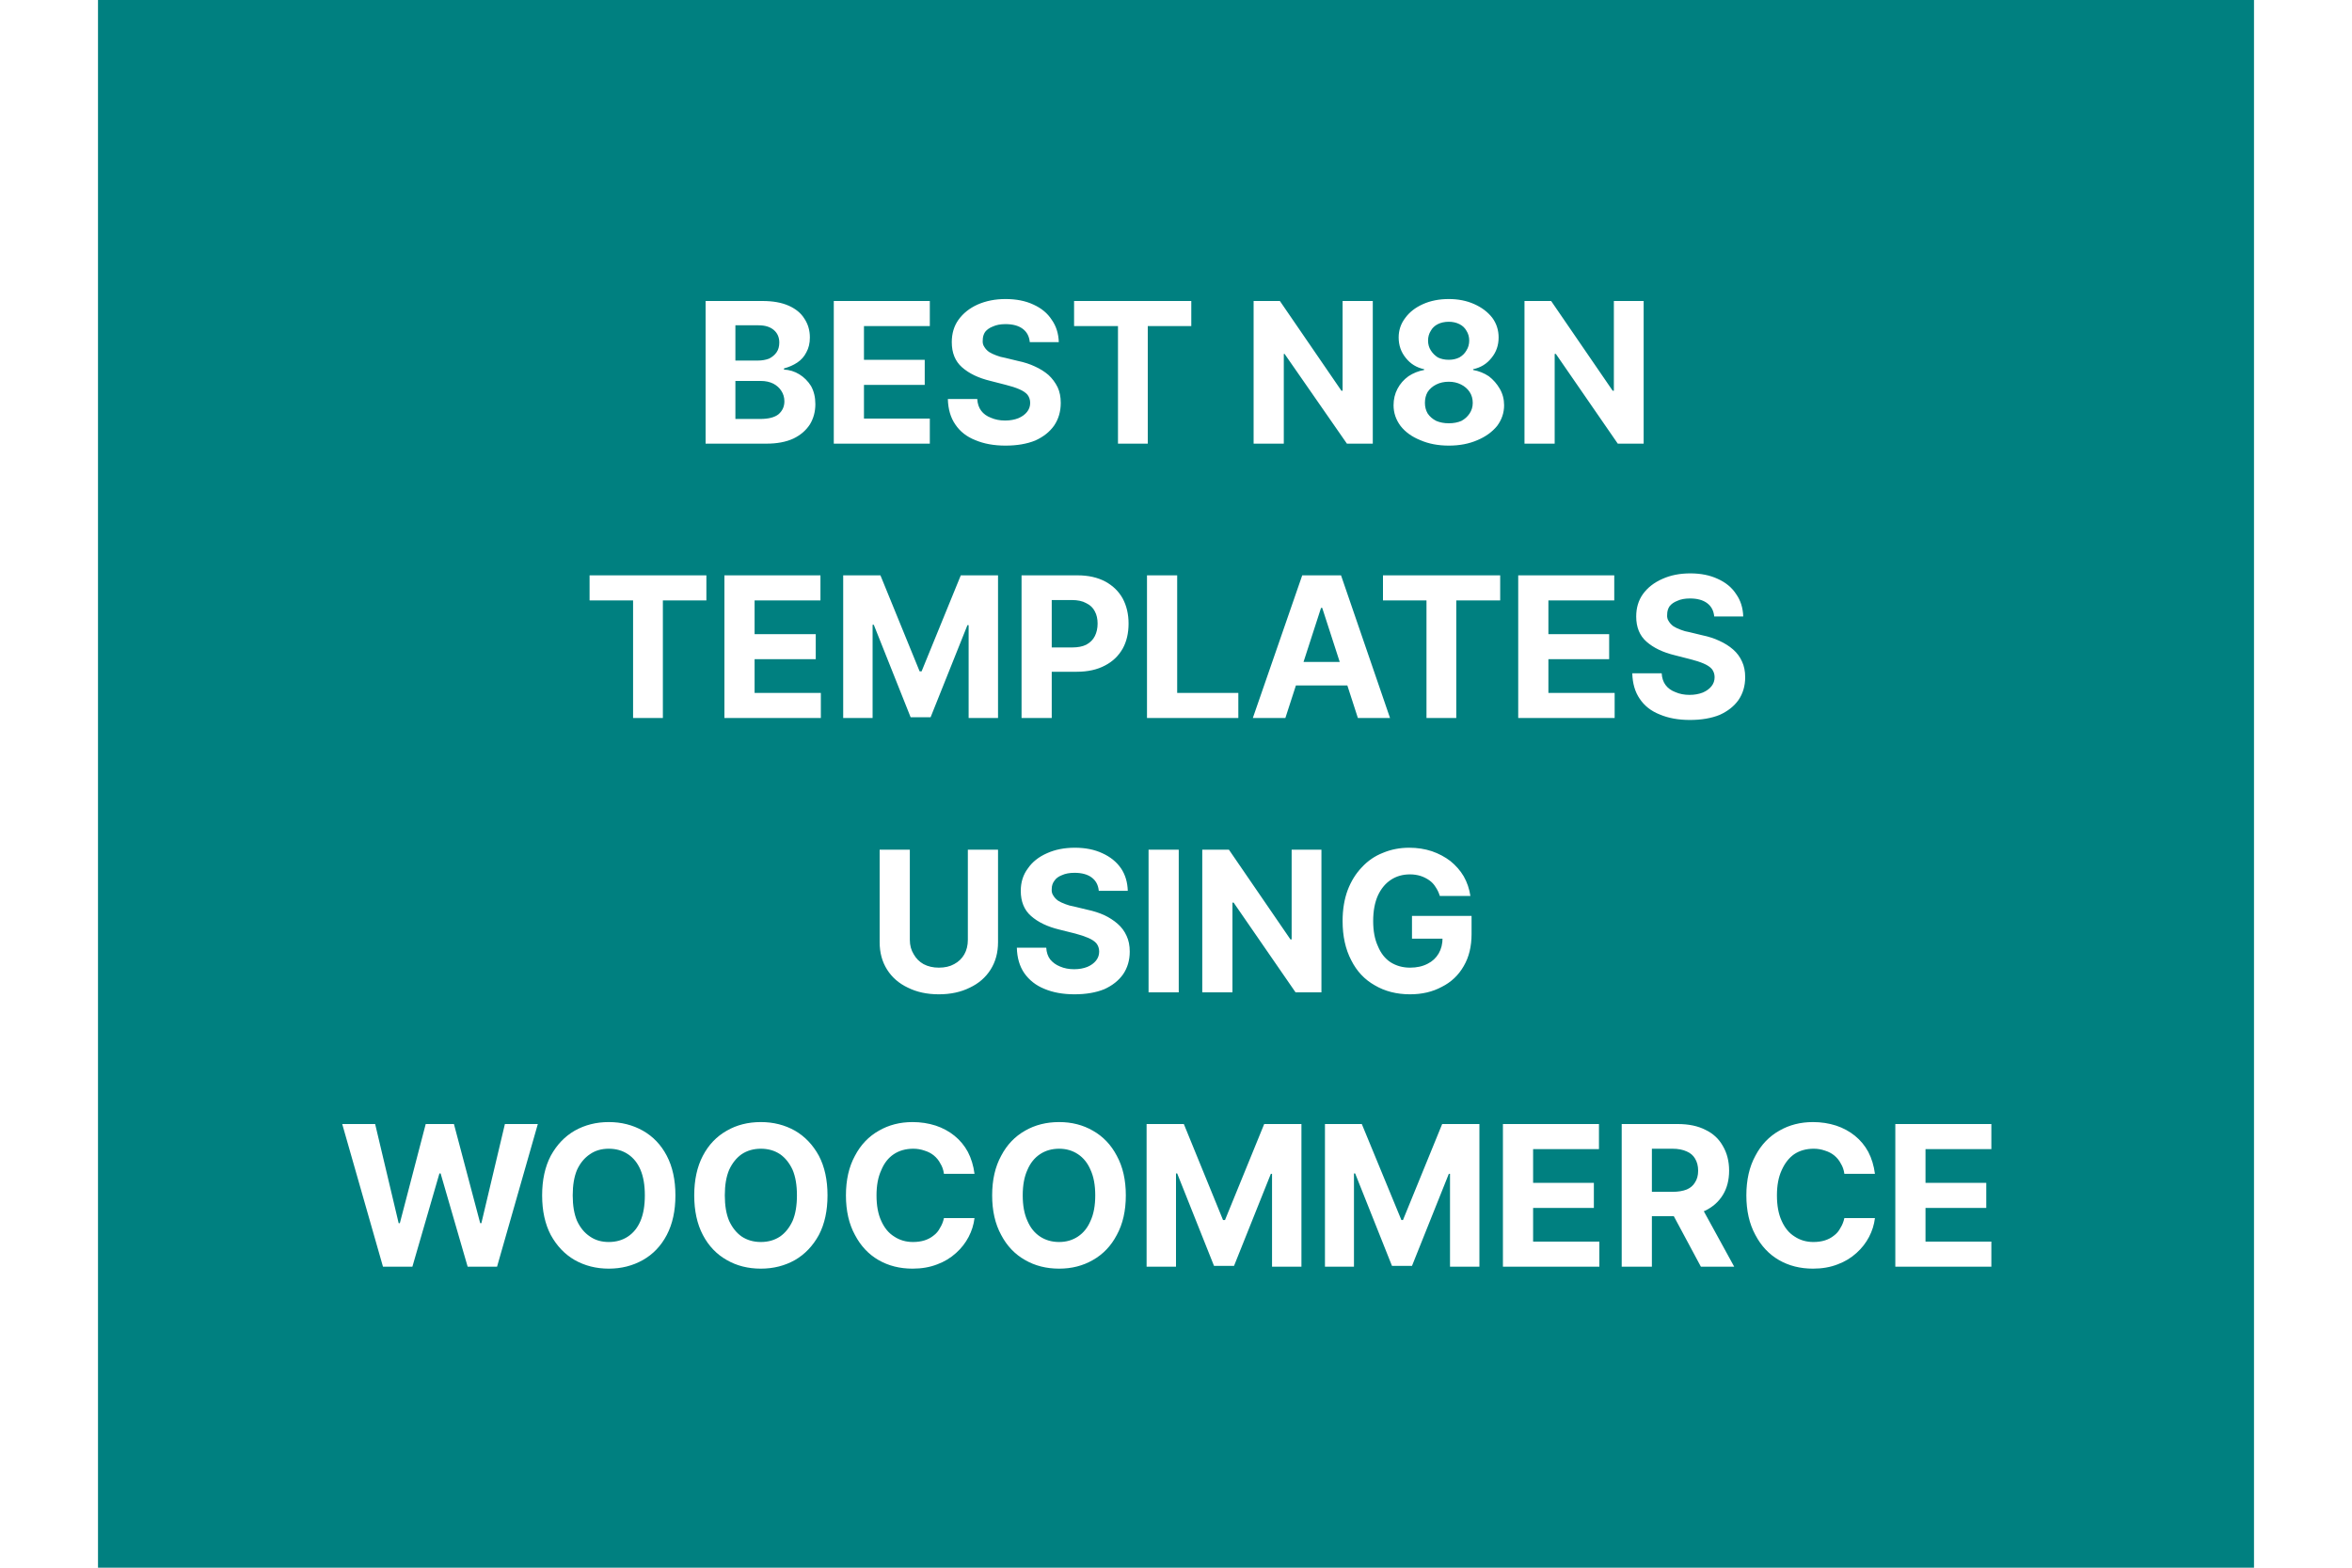 <?xml version="1.0" encoding="UTF-8"?> <svg xmlns="http://www.w3.org/2000/svg" width="600" height="400" viewBox="0 0 600 400"><mask id="satori_om-id"><rect x="0" y="0" width="600" height="400" fill="#fff"></rect></mask><rect x="0" y="0" width="600" height="400" fill="white"></rect><mask id="satori_om-id-0"><rect x="2" y="2" width="0" height="0" fill="#fff"></rect></mask><mask id="satori_om-id-1"><rect x="25" y="-10" width="550" height="420" fill="#fff"></rect></mask><rect x="25" y="-10" width="550" height="420" fill="#008080"></rect><path fill="white" d="M195.5 113.2L180.0 113.2L180.0 76.8L194.5 76.8Q198.5 76.8 201.2 78.0Q203.9 79.2 205.2 81.3Q206.6 83.4 206.6 86.1L206.6 86.1Q206.6 88.3 205.7 89.9Q204.9 91.5 203.4 92.5Q201.9 93.5 200.0 94.0L200.0 94.0L200.0 94.3Q202.1 94.4 203.9 95.5Q205.7 96.6 206.9 98.5Q208.0 100.5 208.0 103.1L208.0 103.1Q208.0 106.0 206.6 108.3Q205.1 110.6 202.4 111.9Q199.6 113.2 195.5 113.2L195.5 113.2ZM187.6 97.2L187.6 106.9L193.9 106.9Q197.1 106.9 198.6 105.7Q200.1 104.4 200.1 102.4L200.1 102.4Q200.1 100.9 199.3 99.7Q198.6 98.6 197.3 97.9Q195.9 97.2 194.1 97.2L194.1 97.2L187.6 97.2ZM187.6 83.0L187.6 92.0L193.3 92.0Q194.9 92.0 196.2 91.5Q197.4 90.9 198.1 89.9Q198.8 88.9 198.8 87.4L198.8 87.4Q198.8 85.4 197.4 84.2Q196.0 83.0 193.5 83.0L193.5 83.0L187.6 83.0ZM237.2 113.2L212.7 113.2L212.7 76.8L237.2 76.8L237.2 83.2L220.4 83.2L220.4 91.8L235.9 91.8L235.9 98.2L220.4 98.2L220.4 106.8L237.2 106.8L237.2 113.2ZM270.1 87.3L262.7 87.3Q262.5 85.1 260.9 83.9Q259.3 82.7 256.5 82.7L256.5 82.7Q254.6 82.7 253.3 83.3Q252.0 83.8 251.3 84.7Q250.7 85.6 250.7 86.8L250.7 86.8Q250.6 87.8 251.1 88.5Q251.5 89.2 252.3 89.8Q253.1 90.3 254.2 90.7Q255.2 91.1 256.4 91.3L256.4 91.3L259.7 92.1Q262.1 92.6 264.0 93.5Q266.0 94.4 267.5 95.7Q268.9 97.0 269.8 98.8Q270.6 100.5 270.6 102.8L270.6 102.8Q270.6 106.1 268.9 108.6Q267.2 111.0 264.1 112.4Q260.9 113.7 256.5 113.7L256.5 113.7Q252.1 113.7 248.8 112.3Q245.5 111.0 243.7 108.3Q241.9 105.7 241.8 101.8L241.8 101.8L249.3 101.8Q249.4 103.6 250.3 104.8Q251.2 106.0 252.8 106.6Q254.4 107.3 256.4 107.3L256.4 107.3Q258.3 107.3 259.8 106.7Q261.2 106.1 262.0 105.1Q262.8 104.1 262.8 102.8L262.8 102.8Q262.8 101.6 262.1 100.7Q261.4 99.9 260.0 99.3Q258.6 98.7 256.6 98.2L256.6 98.2L252.7 97.2Q248.1 96.1 245.4 93.7Q242.8 91.4 242.8 87.3L242.8 87.3Q242.8 84.0 244.5 81.6Q246.3 79.1 249.4 77.7Q252.6 76.3 256.5 76.3L256.5 76.3Q260.6 76.3 263.6 77.7Q266.7 79.1 268.3 81.6Q270.0 84.0 270.1 87.3L270.1 87.3ZM285.2 83.2L274.0 83.2L274.0 76.8L303.9 76.8L303.9 83.2L292.8 83.2L292.8 113.2L285.2 113.2L285.2 83.2Z M342.5 76.8L350.2 76.8L350.2 113.2L343.6 113.2L327.7 90.3L327.5 90.3L327.5 113.2L319.8 113.2L319.8 76.8L326.5 76.8L342.2 99.7L342.5 99.7L342.5 76.8ZM369.6 113.7L369.6 113.7Q365.5 113.7 362.3 112.3Q359.1 111.0 357.3 108.7Q355.5 106.3 355.5 103.4L355.5 103.4Q355.5 101.1 356.5 99.2Q357.5 97.3 359.3 96.0Q361.1 94.8 363.3 94.4L363.3 94.4L363.3 94.2Q360.4 93.6 358.6 91.3Q356.8 89.1 356.8 86.1L356.8 86.1Q356.8 83.3 358.5 81.1Q360.1 78.9 363.0 77.6Q365.9 76.3 369.6 76.3L369.6 76.3Q373.2 76.3 376.1 77.6Q379.0 78.9 380.7 81.1Q382.3 83.3 382.3 86.1L382.3 86.1Q382.3 89.1 380.5 91.3Q378.7 93.6 375.8 94.2L375.8 94.2L375.8 94.4Q378.0 94.8 379.8 96.0Q381.5 97.3 382.6 99.2Q383.7 101.1 383.7 103.4L383.7 103.4Q383.7 106.3 381.9 108.7Q380.0 111.0 376.9 112.3Q373.7 113.7 369.6 113.7ZM369.6 108.0L369.6 108.0Q371.4 108.0 372.8 107.4Q374.1 106.7 374.9 105.5Q375.7 104.3 375.7 102.8L375.7 102.8Q375.7 101.2 374.9 100.0Q374.1 98.8 372.7 98.1Q371.3 97.4 369.6 97.4L369.6 97.4Q367.8 97.4 366.4 98.1Q365.0 98.8 364.2 100.0Q363.5 101.2 363.5 102.8L363.5 102.8Q363.5 104.3 364.2 105.5Q365.0 106.7 366.4 107.4Q367.8 108.0 369.6 108.0ZM369.6 91.8L369.6 91.8Q371.1 91.8 372.3 91.2Q373.5 90.5 374.1 89.4Q374.8 88.3 374.8 86.9L374.8 86.9Q374.8 85.5 374.1 84.4Q373.5 83.3 372.3 82.7Q371.1 82.1 369.6 82.1L369.6 82.1Q368.0 82.1 366.8 82.7Q365.6 83.3 365.0 84.4Q364.3 85.5 364.3 86.9L364.3 86.9Q364.3 88.3 365.0 89.4Q365.7 90.5 366.8 91.2Q368.0 91.8 369.6 91.8ZM411.7 76.8L419.3 76.8L419.3 113.2L412.7 113.2L396.9 90.3L396.6 90.3L396.6 113.2L388.9 113.2L388.9 76.8L395.7 76.8L411.4 99.7L411.7 99.7L411.7 76.8Z M161.5 153.2L150.4 153.2L150.4 146.8L180.2 146.8L180.2 153.2L169.1 153.2L169.1 183.2L161.5 183.2L161.5 153.2ZM209.4 183.2L184.8 183.2L184.8 146.8L209.3 146.8L209.3 153.2L192.5 153.2L192.5 161.8L208.1 161.8L208.1 168.2L192.5 168.2L192.5 176.8L209.4 176.8L209.4 183.2ZM215.1 183.2L215.1 146.8L224.6 146.8L234.6 171.3L235.1 171.3L245.1 146.8L254.6 146.8L254.6 183.2L247.1 183.2L247.1 159.5L246.8 159.5L237.4 183.0L232.3 183.0L222.9 159.4L222.6 159.4L222.6 183.2L215.1 183.2ZM268.3 183.2L260.6 183.2L260.6 146.8L274.9 146.8Q279.0 146.8 282.0 148.4Q284.9 150.0 286.4 152.7Q287.9 155.5 287.9 159.1L287.9 159.1Q287.9 162.8 286.4 165.5Q284.8 168.3 281.9 169.8Q278.9 171.4 274.7 171.4L274.7 171.4L265.6 171.4L265.6 165.2L273.5 165.2Q275.7 165.2 277.1 164.5Q278.6 163.7 279.3 162.3Q280.0 160.9 280.0 159.1L280.0 159.1Q280.0 157.3 279.3 156.0Q278.6 154.6 277.1 153.9Q275.7 153.1 273.4 153.1L273.4 153.1L268.3 153.1L268.3 183.2ZM315.9 183.2L292.6 183.2L292.6 146.8L300.3 146.8L300.3 176.8L315.9 176.8L315.9 183.2ZM337.0 155.1L327.9 183.2L319.6 183.2L332.2 146.8L342.1 146.8L354.6 183.2L346.4 183.2L337.3 155.1L337.0 155.1ZM327.3 174.9L327.3 168.9L346.8 168.9L346.8 174.9L327.3 174.9ZM363.9 153.2L352.8 153.2L352.8 146.8L382.7 146.8L382.7 153.2L371.5 153.2L371.5 183.2L363.9 183.2L363.9 153.2ZM411.9 183.2L387.3 183.2L387.3 146.8L411.8 146.8L411.8 153.2L395.0 153.2L395.0 161.8L410.5 161.8L410.5 168.2L395.0 168.2L395.0 176.8L411.9 176.8L411.9 183.2ZM444.7 157.3L437.3 157.3Q437.1 155.1 435.5 153.9Q433.9 152.7 431.1 152.7L431.1 152.7Q429.2 152.7 427.9 153.3Q426.6 153.8 425.9 154.7Q425.3 155.6 425.3 156.8L425.3 156.8Q425.2 157.8 425.7 158.5Q426.1 159.2 426.9 159.8Q427.7 160.3 428.8 160.7Q429.8 161.1 431.0 161.3L431.0 161.3L434.3 162.1Q436.7 162.6 438.6 163.5Q440.6 164.4 442.1 165.7Q443.6 167.0 444.4 168.8Q445.2 170.5 445.2 172.8L445.2 172.8Q445.2 176.1 443.5 178.6Q441.8 181.0 438.7 182.4Q435.5 183.7 431.1 183.7L431.1 183.7Q426.7 183.7 423.4 182.3Q420.1 181.0 418.3 178.3Q416.5 175.7 416.4 171.8L416.4 171.8L423.9 171.8Q424.0 173.6 424.9 174.8Q425.8 176.0 427.4 176.6Q429.0 177.3 431.0 177.3L431.0 177.3Q432.9 177.3 434.4 176.7Q435.8 176.1 436.6 175.1Q437.4 174.1 437.4 172.8L437.4 172.8Q437.4 171.6 436.7 170.7Q436.0 169.9 434.6 169.3Q433.2 168.7 431.2 168.2L431.2 168.2L427.3 167.2Q422.7 166.1 420.0 163.7Q417.4 161.4 417.4 157.3L417.4 157.3Q417.4 154.0 419.1 151.6Q420.9 149.1 424.1 147.7Q427.2 146.3 431.2 146.3L431.2 146.3Q435.2 146.3 438.2 147.7Q441.3 149.1 442.9 151.6Q444.6 154.0 444.7 157.3L444.7 157.3Z M246.9 239.8L246.9 216.8L254.6 216.8L254.6 240.4Q254.6 244.4 252.7 247.4Q250.8 250.4 247.4 252.0Q244.0 253.7 239.5 253.7L239.5 253.7Q235.0 253.7 231.6 252.0Q228.2 250.4 226.3 247.4Q224.4 244.4 224.4 240.4L224.4 240.4L224.4 216.8L232.1 216.8L232.1 239.8Q232.1 241.9 233.1 243.5Q234.0 245.1 235.6 246.0Q237.3 246.9 239.5 246.9L239.5 246.9Q241.8 246.9 243.4 246.0Q245.1 245.1 246.0 243.5Q246.9 241.9 246.9 239.8L246.9 239.8ZM287.7 227.3L280.3 227.3Q280.1 225.1 278.5 223.9Q276.9 222.7 274.1 222.7L274.1 222.7Q272.2 222.7 270.9 223.3Q269.6 223.8 269.0 224.7Q268.3 225.6 268.3 226.8L268.3 226.8Q268.2 227.8 268.7 228.5Q269.1 229.2 269.9 229.8Q270.7 230.3 271.8 230.7Q272.8 231.1 274.0 231.3L274.0 231.3L277.3 232.1Q279.7 232.6 281.7 233.5Q283.6 234.4 285.1 235.7Q286.6 237.0 287.4 238.8Q288.2 240.5 288.2 242.8L288.2 242.8Q288.2 246.1 286.5 248.6Q284.8 251.0 281.7 252.4Q278.5 253.7 274.1 253.7L274.1 253.7Q269.7 253.7 266.4 252.3Q263.2 251.0 261.3 248.3Q259.5 245.7 259.4 241.8L259.4 241.8L266.9 241.8Q267.0 243.6 267.9 244.8Q268.9 246.0 270.4 246.6Q272.0 247.3 274.0 247.3L274.0 247.3Q275.9 247.3 277.4 246.7Q278.8 246.1 279.6 245.1Q280.4 244.1 280.4 242.8L280.4 242.8Q280.4 241.6 279.7 240.7Q279.0 239.9 277.6 239.3Q276.2 238.7 274.3 238.2L274.3 238.2L270.3 237.2Q265.7 236.1 263.0 233.7Q260.4 231.4 260.4 227.3L260.4 227.3Q260.4 224.0 262.2 221.6Q263.9 219.1 267.1 217.7Q270.2 216.3 274.2 216.3L274.2 216.3Q278.2 216.3 281.2 217.7Q284.3 219.1 286.0 221.6Q287.6 224.0 287.7 227.3L287.7 227.3ZM293.0 216.8L300.7 216.8L300.7 253.2L293.0 253.2L293.0 216.8ZM329.5 216.8L337.1 216.8L337.1 253.2L330.5 253.2L314.7 230.3L314.4 230.3L314.4 253.2L306.7 253.2L306.7 216.8L313.5 216.8L329.2 239.7L329.5 239.7L329.5 216.8ZM375.1 228.6L367.3 228.6Q366.9 227.3 366.2 226.3Q365.6 225.3 364.6 224.6Q363.6 223.9 362.4 223.5Q361.1 223.1 359.7 223.1L359.7 223.1Q356.9 223.1 354.8 224.5Q352.7 225.9 351.5 228.5Q350.3 231.2 350.3 235.0L350.3 235.0Q350.3 238.8 351.5 241.4Q352.6 244.1 354.7 245.5Q356.9 246.9 359.7 246.9L359.7 246.9Q362.3 246.9 364.2 245.9Q366.0 245.0 367.0 243.3Q368.0 241.6 368.0 239.3L368.0 239.3L369.6 239.5L360.2 239.5L360.2 233.7L375.4 233.7L375.4 238.3Q375.4 243.1 373.4 246.5Q371.4 250.0 367.8 251.8Q364.3 253.7 359.7 253.7L359.7 253.7Q354.6 253.7 350.7 251.4Q346.8 249.2 344.7 245.0Q342.5 240.8 342.5 235.0L342.5 235.0Q342.5 230.6 343.8 227.1Q345.1 223.7 347.4 221.3Q349.7 218.8 352.8 217.6Q355.9 216.3 359.5 216.3L359.5 216.3Q362.6 216.3 365.3 217.2Q367.9 218.1 370.0 219.7Q372.1 221.4 373.4 223.6Q374.7 225.9 375.1 228.6L375.1 228.6Z M105.2 323.2L97.7 323.2L87.3 286.8L95.7 286.8L101.7 312.1L102.0 312.1L108.6 286.8L115.8 286.8L122.5 312.1L122.8 312.1L128.8 286.8L137.2 286.8L126.8 323.2L119.3 323.2L112.4 299.4L112.1 299.4L105.2 323.2ZM172.3 305L172.3 305Q172.3 310.9 170.1 315.1Q167.9 319.3 164.0 321.5Q160.1 323.7 155.3 323.7L155.3 323.7Q150.5 323.7 146.6 321.5Q142.8 319.3 140.5 315.1Q138.3 310.9 138.3 305L138.3 305Q138.3 299.1 140.5 294.9Q142.8 290.7 146.6 288.5Q150.5 286.3 155.3 286.3L155.3 286.3Q160.1 286.3 164.0 288.5Q167.9 290.7 170.1 294.9Q172.3 299.1 172.3 305ZM164.5 305L164.5 305Q164.5 301.1 163.4 298.5Q162.3 295.9 160.2 294.5Q158.1 293.1 155.3 293.1L155.3 293.1Q152.5 293.1 150.5 294.5Q148.4 295.9 147.2 298.5Q146.1 301.1 146.1 305L146.1 305Q146.1 308.9 147.2 311.5Q148.4 314.1 150.5 315.5Q152.5 316.9 155.3 316.9L155.3 316.9Q158.1 316.9 160.2 315.5Q162.3 314.1 163.4 311.5Q164.5 308.9 164.5 305ZM211.1 305L211.1 305Q211.1 310.9 208.9 315.1Q206.6 319.3 202.8 321.5Q198.9 323.7 194.1 323.7L194.1 323.7Q189.2 323.7 185.4 321.5Q181.5 319.3 179.3 315.1Q177.1 310.9 177.1 305L177.1 305Q177.1 299.1 179.3 294.9Q181.5 290.7 185.4 288.5Q189.2 286.3 194.1 286.3L194.1 286.3Q198.9 286.3 202.8 288.5Q206.6 290.7 208.9 294.9Q211.1 299.1 211.1 305ZM203.3 305L203.3 305Q203.3 301.1 202.2 298.5Q201.0 295.9 199.0 294.5Q196.9 293.1 194.1 293.1L194.1 293.1Q191.3 293.1 189.2 294.5Q187.2 295.9 186.0 298.5Q184.9 301.1 184.9 305L184.9 305Q184.9 308.9 186.0 311.5Q187.2 314.1 189.2 315.5Q191.3 316.9 194.1 316.9L194.1 316.9Q196.9 316.9 199.0 315.5Q201.0 314.1 202.2 311.5Q203.3 308.9 203.3 305ZM248.6 299.5L248.6 299.5L240.8 299.5Q240.6 298.0 239.9 296.9Q239.3 295.7 238.2 294.8Q237.2 294.0 235.9 293.6Q234.5 293.1 233.0 293.1L233.0 293.1Q230.1 293.1 228.0 294.5Q225.9 295.9 224.8 298.6Q223.6 301.2 223.6 305L223.6 305Q223.6 308.9 224.8 311.5Q226.0 314.2 228.1 315.5Q230.2 316.9 232.9 316.9L232.9 316.9Q234.5 316.9 235.8 316.5Q237.1 316.1 238.1 315.3Q239.2 314.5 239.8 313.3Q240.5 312.2 240.8 310.8L240.8 310.8L248.6 310.8Q248.3 313.3 247.1 315.6Q245.9 317.9 243.9 319.7Q241.8 321.6 239.1 322.6Q236.3 323.7 232.8 323.7L232.8 323.7Q227.9 323.7 224.1 321.5Q220.3 319.3 218.1 315.1Q215.8 310.9 215.8 305L215.8 305Q215.8 299.1 218.1 294.9Q220.3 290.7 224.2 288.5Q228.0 286.3 232.8 286.3L232.8 286.3Q235.9 286.3 238.7 287.2Q241.4 288.1 243.5 289.8Q245.6 291.5 246.9 293.9Q248.2 296.4 248.6 299.5ZM287.2 305L287.2 305Q287.2 310.9 284.9 315.1Q282.7 319.3 278.8 321.5Q275.0 323.7 270.2 323.7L270.2 323.7Q265.3 323.7 261.5 321.5Q257.6 319.3 255.4 315.1Q253.1 310.9 253.1 305L253.1 305Q253.1 299.1 255.4 294.9Q257.6 290.7 261.5 288.5Q265.3 286.3 270.2 286.3L270.2 286.3Q275.0 286.3 278.8 288.5Q282.7 290.7 284.9 294.9Q287.2 299.1 287.2 305ZM279.4 305L279.4 305Q279.4 301.1 278.2 298.5Q277.1 295.9 275.0 294.5Q272.9 293.1 270.2 293.1L270.2 293.1Q267.4 293.1 265.3 294.5Q263.2 295.9 262.1 298.5Q260.9 301.1 260.9 305L260.9 305Q260.9 308.9 262.1 311.5Q263.2 314.1 265.3 315.5Q267.4 316.9 270.2 316.9L270.2 316.9Q272.9 316.9 275.0 315.5Q277.1 314.1 278.2 311.5Q279.4 308.9 279.4 305ZM292.5 323.2L292.5 286.8L302.0 286.8L312.0 311.3L312.5 311.3L322.5 286.8L332.0 286.8L332.0 323.2L324.5 323.2L324.5 299.5L324.2 299.5L314.8 323.0L309.7 323.0L300.3 299.4L300.0 299.4L300.0 323.2L292.5 323.2ZM338.0 323.2L338.0 286.8L347.4 286.8L357.5 311.3L357.9 311.3L367.9 286.8L377.4 286.8L377.4 323.2L369.9 323.2L369.9 299.5L369.6 299.5L360.2 323.0L355.1 323.0L345.7 299.4L345.4 299.4L345.4 323.2L338.0 323.2ZM408.0 323.2L383.4 323.2L383.4 286.8L407.9 286.8L407.9 293.2L391.1 293.2L391.1 301.8L406.6 301.8L406.6 308.2L391.1 308.2L391.1 316.8L408.0 316.8L408.0 323.2ZM421.4 323.2L413.7 323.2L413.7 286.8L428.0 286.8Q432.2 286.8 435.1 288.3Q438.0 289.7 439.5 292.4Q441.1 295.1 441.1 298.7L441.1 298.7Q441.1 302.3 439.5 304.9Q437.9 307.5 435.0 308.9Q432.0 310.3 427.8 310.3L427.8 310.3L418.2 310.3L418.2 304.1L426.6 304.1Q428.8 304.1 430.3 303.5Q431.7 302.9 432.4 301.7Q433.2 300.5 433.2 298.7L433.2 298.7Q433.2 296.9 432.4 295.6Q431.7 294.4 430.3 293.8Q428.8 293.1 426.6 293.1L426.6 293.1L421.4 293.1L421.4 323.2ZM425.0 306.6L433.3 306.6L442.4 323.2L433.9 323.2L425.0 306.6ZM478.3 299.5L478.3 299.5L470.5 299.5Q470.3 298.0 469.6 296.9Q469.0 295.7 467.9 294.8Q466.9 294.0 465.6 293.6Q464.2 293.1 462.7 293.1L462.7 293.1Q459.8 293.1 457.7 294.5Q455.7 295.9 454.5 298.6Q453.3 301.2 453.3 305L453.3 305Q453.3 308.9 454.5 311.5Q455.7 314.2 457.8 315.5Q459.9 316.9 462.6 316.9L462.6 316.9Q464.2 316.9 465.5 316.5Q466.8 316.1 467.8 315.3Q468.9 314.5 469.5 313.3Q470.2 312.2 470.5 310.8L470.5 310.8L478.3 310.8Q478.0 313.3 476.8 315.6Q475.6 317.9 473.6 319.7Q471.5 321.6 468.8 322.6Q466.0 323.7 462.5 323.7L462.5 323.7Q457.6 323.7 453.8 321.5Q450.0 319.3 447.8 315.1Q445.5 310.9 445.5 305L445.5 305Q445.5 299.1 447.8 294.9Q450.0 290.7 453.9 288.5Q457.7 286.3 462.5 286.3L462.5 286.3Q465.6 286.3 468.4 287.2Q471.1 288.1 473.2 289.8Q475.3 291.5 476.6 293.9Q477.9 296.4 478.3 299.5ZM508.0 323.2L483.5 323.2L483.5 286.8L508.0 286.8L508.0 293.2L491.2 293.2L491.2 301.8L506.7 301.8L506.7 308.2L491.2 308.2L491.2 316.8L508.0 316.8L508.0 323.2Z "></path></svg> 